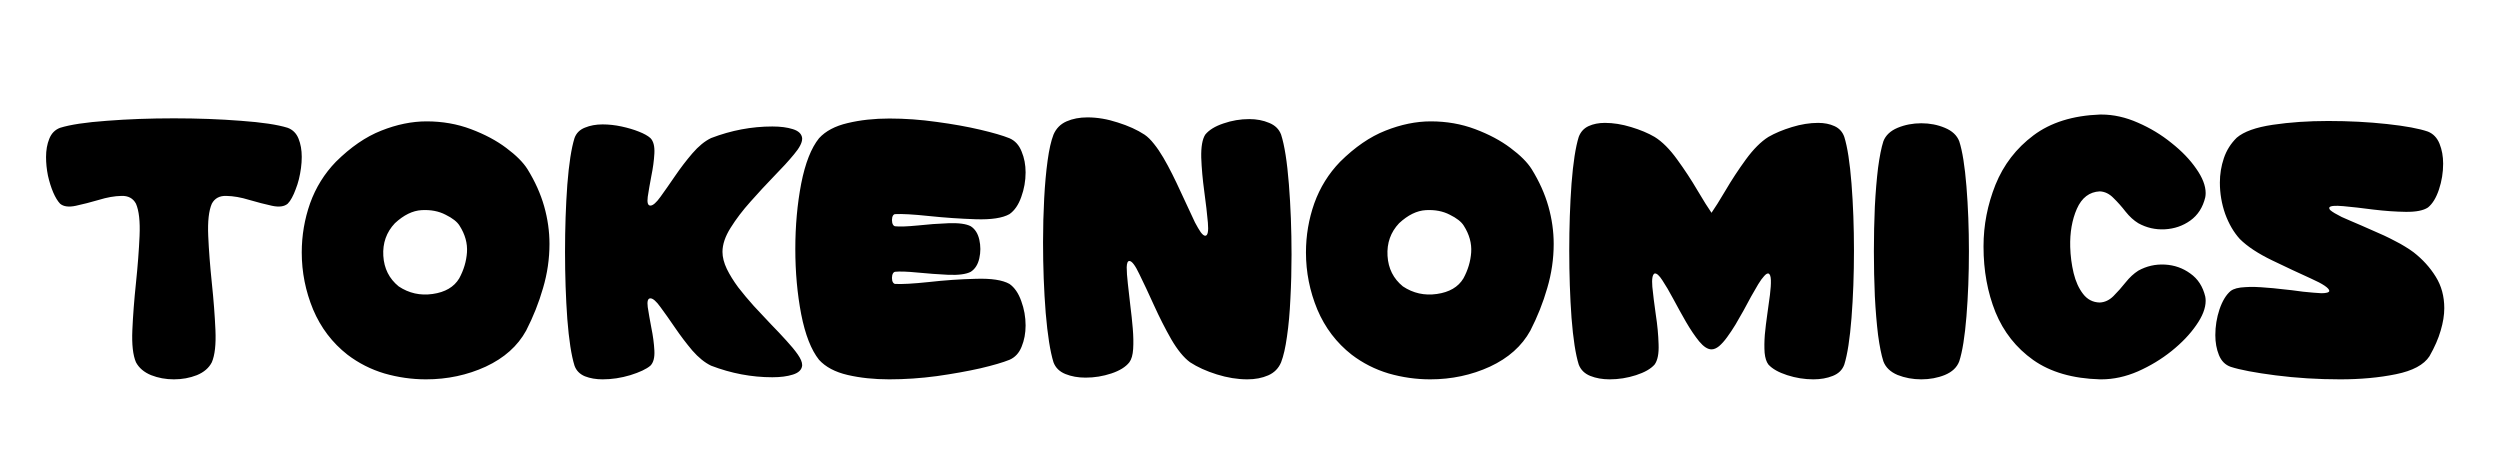 <svg width="547" height="100" viewBox="0 0 547 100" fill="none" xmlns="http://www.w3.org/2000/svg">
<path d="M29.748 44.567C29.111 43.378 28.046 42.81 26.552 42.866C25.058 42.893 23.411 43.184 21.613 43.737C19.814 44.263 18.14 44.692 16.591 45.024C15.041 45.356 13.893 45.204 13.146 44.567C12.62 44.014 12.122 43.198 11.652 42.119C11.181 41.012 10.794 39.781 10.49 38.425C10.213 37.041 10.075 35.685 10.075 34.357C10.075 32.863 10.31 31.535 10.78 30.373C11.251 29.183 12.039 28.381 13.146 27.966C15.36 27.274 18.763 26.762 23.356 26.43C27.949 26.07 32.846 25.891 38.048 25.891C43.222 25.891 48.106 26.07 52.699 26.43C57.32 26.762 60.737 27.274 62.951 27.966C64.058 28.381 64.846 29.169 65.316 30.331C65.787 31.494 66.022 32.822 66.022 34.316C66.022 35.118 65.967 35.935 65.856 36.765C65.745 37.595 65.593 38.411 65.399 39.213C65.206 39.988 64.971 40.721 64.694 41.413C64.445 42.105 64.168 42.727 63.864 43.281C63.587 43.806 63.283 44.235 62.951 44.567C62.204 45.204 61.055 45.356 59.506 45.024C57.984 44.692 56.324 44.263 54.525 43.737C52.727 43.184 51.067 42.893 49.545 42.866C48.051 42.81 46.986 43.378 46.349 44.567C45.685 46.089 45.422 48.441 45.56 51.623C45.699 54.777 45.962 58.208 46.349 61.916C46.736 65.596 46.999 69.027 47.138 72.209C47.276 75.363 47.013 77.715 46.349 79.265C45.713 80.51 44.62 81.451 43.07 82.087C41.521 82.696 39.847 83 38.048 83C36.278 83 34.617 82.696 33.068 82.087C31.518 81.451 30.412 80.51 29.748 79.265C29.084 77.715 28.821 75.363 28.959 72.209C29.097 69.027 29.36 65.596 29.748 61.916C30.135 58.208 30.398 54.777 30.536 51.623C30.674 48.441 30.412 46.089 29.748 44.567ZM73.493 35.395C76.73 32.185 80.037 29.916 83.412 28.588C86.815 27.233 90.122 26.555 93.332 26.555C96.79 26.555 100.028 27.122 103.043 28.256C106.059 29.391 108.633 30.76 110.763 32.365C112.921 33.97 114.471 35.52 115.412 37.014C117.072 39.698 118.289 42.409 119.064 45.148C119.839 47.888 120.226 50.627 120.226 53.366C120.226 56.631 119.756 59.855 118.815 63.037C117.902 66.219 116.671 69.317 115.121 72.334C113.267 75.709 110.32 78.338 106.281 80.219C102.241 82.073 97.883 83 93.207 83C90.136 83 87.106 82.571 84.118 81.713C81.157 80.828 78.459 79.458 76.024 77.605C72.704 75.004 70.2 71.711 68.512 67.727C66.852 63.715 66.022 59.55 66.022 55.234C66.022 51.526 66.631 47.943 67.848 44.484C69.093 41.026 70.975 37.996 73.493 35.395ZM86.4 48.842C84.546 50.807 83.703 53.186 83.869 55.981C84.035 58.748 85.155 60.975 87.231 62.663C89.472 64.157 91.948 64.711 94.66 64.323C97.399 63.936 99.336 62.801 100.47 60.92C101.466 59.094 102.034 57.198 102.172 55.234C102.31 53.242 101.771 51.291 100.553 49.382C100.028 48.524 99.004 47.722 97.482 46.975C95.988 46.2 94.245 45.868 92.252 45.978C90.288 46.089 88.337 47.044 86.4 48.842ZM142.306 44.982C142.86 44.982 143.593 44.346 144.506 43.073C145.447 41.773 146.512 40.251 147.702 38.508C148.891 36.765 150.15 35.118 151.479 33.569C152.834 31.992 154.204 30.871 155.587 30.207C159.987 28.519 164.455 27.675 168.993 27.675C170.764 27.675 172.258 27.869 173.476 28.256C174.721 28.644 175.399 29.294 175.509 30.207V30.373C175.509 31.231 174.914 32.365 173.725 33.776C172.562 35.188 171.11 36.779 169.367 38.549C167.651 40.32 165.936 42.174 164.22 44.111C162.505 46.02 161.052 47.929 159.862 49.838C158.673 51.72 158.078 53.477 158.078 55.109C158.078 56.272 158.396 57.517 159.032 58.845C159.669 60.145 160.499 61.487 161.522 62.871C162.574 64.226 163.708 65.582 164.926 66.938C166.171 68.294 167.416 69.622 168.661 70.922C169.906 72.195 171.041 73.399 172.064 74.533C173.088 75.64 173.918 76.65 174.555 77.563C175.191 78.476 175.509 79.237 175.509 79.846V80.012C175.399 80.925 174.721 81.575 173.476 81.962C172.258 82.35 170.764 82.543 168.993 82.543C164.455 82.543 159.987 81.7 155.587 80.012C154.204 79.348 152.834 78.241 151.479 76.691C150.15 75.114 148.891 73.454 147.702 71.711C146.512 69.968 145.447 68.46 144.506 67.187C143.593 65.914 142.86 65.278 142.306 65.278C141.753 65.278 141.559 65.914 141.725 67.187C141.919 68.46 142.182 69.968 142.514 71.711C142.873 73.454 143.095 75.114 143.178 76.691C143.261 78.241 142.97 79.348 142.306 80.012C141.421 80.759 139.954 81.451 137.907 82.087C135.887 82.696 133.867 83 131.847 83C130.408 83 129.122 82.779 127.987 82.336C126.853 81.866 126.092 81.091 125.705 80.012C125.013 77.798 124.487 74.395 124.127 69.802C123.795 65.181 123.629 60.283 123.629 55.109C123.629 49.908 123.795 45.01 124.127 40.417C124.487 35.824 125.013 32.421 125.705 30.207C126.092 29.128 126.853 28.367 127.987 27.924C129.122 27.454 130.408 27.219 131.847 27.219C133.203 27.219 134.586 27.371 135.998 27.675C137.409 27.98 138.668 28.353 139.774 28.796C140.909 29.239 141.753 29.709 142.306 30.207C142.97 30.871 143.261 31.992 143.178 33.569C143.095 35.118 142.873 36.765 142.514 38.508C142.182 40.251 141.919 41.773 141.725 43.073C141.559 44.346 141.753 44.982 142.306 44.982ZM195.805 62.123C197.354 62.206 199.831 62.068 203.234 61.709C206.665 61.321 210.082 61.086 213.485 61.003C216.889 60.892 219.351 61.266 220.873 62.123C221.98 62.898 222.838 64.143 223.446 65.859C224.083 67.574 224.401 69.359 224.401 71.213C224.401 72.901 224.11 74.45 223.529 75.861C222.976 77.245 222.09 78.199 220.873 78.725C219.434 79.306 217.304 79.929 214.481 80.593C211.659 81.229 208.491 81.796 204.977 82.294C201.463 82.765 197.991 83 194.56 83C191.239 83 188.209 82.682 185.47 82.045C182.731 81.409 180.642 80.302 179.203 78.725C177.488 76.567 176.187 73.247 175.302 68.764C174.444 64.282 174.015 59.523 174.015 54.487C174.015 49.423 174.444 44.65 175.302 40.168C176.187 35.685 177.488 32.379 179.203 30.248C180.642 28.671 182.731 27.565 185.47 26.928C188.237 26.264 191.281 25.932 194.601 25.932C198.004 25.932 201.463 26.181 204.977 26.679C208.491 27.15 211.659 27.717 214.481 28.381C217.304 29.045 219.434 29.668 220.873 30.248C222.09 30.774 222.976 31.743 223.529 33.154C224.11 34.537 224.401 36.059 224.401 37.719C224.401 39.573 224.083 41.372 223.446 43.115C222.838 44.83 221.98 46.075 220.873 46.85C219.351 47.708 216.889 48.081 213.485 47.971C210.082 47.86 206.665 47.625 203.234 47.265C199.831 46.905 197.354 46.767 195.805 46.85C195.528 46.905 195.334 47.141 195.224 47.556C195.141 47.943 195.141 48.344 195.224 48.759C195.334 49.174 195.528 49.423 195.805 49.506C196.828 49.617 198.475 49.562 200.744 49.34C203.013 49.091 205.268 48.925 207.509 48.842C209.778 48.759 211.41 48.981 212.406 49.506C213.347 50.115 213.97 51.097 214.274 52.453C214.578 53.809 214.578 55.165 214.274 56.52C213.97 57.876 213.347 58.859 212.406 59.467C211.41 59.993 209.778 60.214 207.509 60.131C205.268 60.021 203.013 59.855 200.744 59.633C198.475 59.412 196.828 59.357 195.805 59.467C195.528 59.55 195.334 59.799 195.224 60.214C195.141 60.602 195.141 61.003 195.224 61.418C195.334 61.805 195.528 62.041 195.805 62.123ZM247.104 57.102C246.744 57.102 246.55 57.558 246.522 58.471C246.522 59.384 246.605 60.574 246.771 62.041C246.938 63.507 247.117 65.098 247.311 66.814C247.532 68.529 247.712 70.217 247.851 71.877C247.989 73.537 248.017 75.031 247.934 76.359C247.851 77.66 247.574 78.628 247.104 79.265C246.301 80.288 244.987 81.105 243.161 81.713C241.334 82.322 239.453 82.626 237.516 82.626C235.884 82.626 234.417 82.364 233.117 81.838C231.816 81.312 230.945 80.454 230.502 79.265C229.783 76.94 229.215 73.343 228.8 68.474C228.413 63.576 228.219 58.416 228.219 52.993C228.219 49.7 228.302 46.504 228.468 43.405C228.634 40.306 228.883 37.553 229.215 35.146C229.547 32.711 229.976 30.816 230.502 29.46C231.083 28.104 232.038 27.136 233.366 26.555C234.694 25.974 236.216 25.683 237.931 25.683C240.089 25.683 242.303 26.057 244.572 26.804C246.868 27.523 248.819 28.409 250.424 29.46C251.116 29.93 251.807 30.608 252.499 31.494C253.191 32.351 253.869 33.347 254.533 34.482C255.197 35.616 255.847 36.82 256.483 38.093C257.12 39.366 257.729 40.638 258.31 41.911C258.918 43.184 259.486 44.401 260.011 45.563C260.537 46.726 261.021 47.763 261.464 48.676C261.934 49.562 262.349 50.267 262.709 50.793C263.096 51.319 263.428 51.581 263.705 51.581C264.258 51.581 264.452 50.627 264.286 48.718C264.12 46.809 263.857 44.54 263.498 41.911C263.138 39.283 262.917 36.806 262.833 34.482C262.778 32.13 263.069 30.456 263.705 29.46C264.535 28.436 265.863 27.62 267.689 27.011C269.516 26.375 271.397 26.057 273.334 26.057C274.939 26.057 276.391 26.333 277.692 26.887C278.992 27.412 279.864 28.27 280.307 29.46C281.054 31.784 281.621 35.395 282.008 40.292C282.396 45.162 282.589 50.309 282.589 55.732C282.589 59.025 282.506 62.22 282.34 65.319C282.202 68.418 281.953 71.185 281.593 73.62C281.261 76.027 280.832 77.909 280.307 79.265C279.753 80.593 278.812 81.547 277.484 82.128C276.156 82.71 274.634 83 272.919 83C270.761 83 268.533 82.64 266.237 81.921C263.94 81.201 261.99 80.316 260.385 79.265C259.001 78.241 257.632 76.567 256.276 74.243C254.948 71.918 253.689 69.442 252.499 66.814C251.309 64.185 250.244 61.916 249.303 60.007C248.39 58.07 247.657 57.102 247.104 57.102ZM293.214 35.395C296.452 32.185 299.758 29.916 303.134 28.588C306.537 27.233 309.844 26.555 313.053 26.555C316.512 26.555 319.749 27.122 322.765 28.256C325.781 29.391 328.354 30.76 330.485 32.365C332.643 33.97 334.193 35.52 335.133 37.014C336.793 39.698 338.011 42.409 338.786 45.148C339.56 47.888 339.948 50.627 339.948 53.366C339.948 56.631 339.477 59.855 338.537 63.037C337.624 66.219 336.392 69.317 334.843 72.334C332.989 75.709 330.042 78.338 326.002 80.219C321.963 82.073 317.605 83 312.929 83C309.857 83 306.828 82.571 303.839 81.713C300.879 80.828 298.181 79.458 295.746 77.605C292.426 75.004 289.922 71.711 288.234 67.727C286.574 63.715 285.744 59.55 285.744 55.234C285.744 51.526 286.352 47.943 287.57 44.484C288.815 41.026 290.696 37.996 293.214 35.395ZM306.122 48.842C304.268 50.807 303.424 53.186 303.59 55.981C303.756 58.748 304.877 60.975 306.952 62.663C309.193 64.157 311.67 64.711 314.381 64.323C317.121 63.936 319.057 62.801 320.192 60.92C321.188 59.094 321.755 57.198 321.894 55.234C322.032 53.242 321.492 51.291 320.275 49.382C319.749 48.524 318.725 47.722 317.204 46.975C315.709 46.2 313.966 45.868 311.974 45.978C310.01 46.089 308.059 47.044 306.122 48.842ZM386.93 29.958C388.369 29.128 390.084 28.409 392.077 27.8C394.069 27.191 395.978 26.887 397.804 26.887C399.16 26.887 400.35 27.122 401.374 27.592C402.425 28.063 403.144 28.851 403.532 29.958C404.223 32.172 404.749 35.575 405.109 40.168C405.469 44.761 405.648 49.658 405.648 54.86C405.648 60.035 405.469 64.932 405.109 69.553C404.749 74.146 404.223 77.549 403.532 79.763C403.117 80.925 402.273 81.755 401 82.253C399.755 82.751 398.344 83 396.767 83C394.83 83 392.921 82.696 391.039 82.087C389.158 81.478 387.788 80.704 386.93 79.763C386.487 79.182 386.211 78.324 386.1 77.189C386.017 76.027 386.031 74.713 386.142 73.247C386.28 71.78 386.46 70.286 386.681 68.764C386.903 67.242 387.096 65.831 387.262 64.531C387.428 63.203 387.497 62.123 387.47 61.294C387.442 60.436 387.262 59.952 386.93 59.841C386.681 59.785 386.363 59.979 385.976 60.422C385.588 60.837 385.159 61.432 384.689 62.206C384.219 62.981 383.707 63.867 383.153 64.863C382.628 65.831 382.074 66.855 381.493 67.934C380.912 68.986 380.317 70.023 379.708 71.047C379.1 72.043 378.491 72.956 377.882 73.786C377.301 74.588 376.72 75.239 376.139 75.737C375.558 76.207 375.005 76.442 374.479 76.442C373.649 76.442 372.75 75.861 371.781 74.699C370.84 73.537 369.886 72.126 368.917 70.466C367.949 68.778 367.022 67.104 366.137 65.444C365.251 63.784 364.449 62.414 363.729 61.335C363.038 60.256 362.471 59.758 362.028 59.841C361.557 60.062 361.391 61.031 361.53 62.746C361.696 64.434 361.945 66.44 362.277 68.764C362.637 71.088 362.844 73.274 362.899 75.322C362.982 77.369 362.692 78.85 362.028 79.763C361.198 80.704 359.842 81.478 357.96 82.087C356.079 82.696 354.156 83 352.191 83C350.614 83 349.203 82.751 347.958 82.253C346.713 81.755 345.869 80.925 345.426 79.763C344.735 77.549 344.209 74.146 343.849 69.553C343.517 64.932 343.351 60.035 343.351 54.86C343.351 49.658 343.517 44.761 343.849 40.168C344.209 35.575 344.735 32.172 345.426 29.958C345.841 28.851 346.561 28.063 347.584 27.592C348.608 27.122 349.798 26.887 351.154 26.887C352.98 26.887 354.889 27.191 356.881 27.8C358.901 28.409 360.617 29.128 362.028 29.958C363.688 30.982 365.334 32.628 366.967 34.897C368.599 37.138 370.08 39.393 371.408 41.662C372.736 43.903 373.76 45.536 374.479 46.56C375.198 45.536 376.222 43.903 377.55 41.662C378.878 39.393 380.359 37.138 381.991 34.897C383.651 32.628 385.298 30.982 386.93 29.958ZM428.683 30.913C429.375 33.043 429.901 36.336 430.26 40.791C430.62 45.245 430.8 49.977 430.8 54.985C430.8 60.021 430.62 64.766 430.26 69.221C429.901 73.648 429.375 76.927 428.683 79.057C428.185 80.385 427.134 81.381 425.529 82.045C423.952 82.682 422.236 83 420.382 83C418.528 83 416.799 82.682 415.194 82.045C413.617 81.381 412.58 80.385 412.082 79.057C411.639 77.674 411.251 75.751 410.919 73.288C410.615 70.798 410.38 67.962 410.214 64.78C410.076 61.598 410.006 58.333 410.006 54.985C410.006 51.665 410.076 48.413 410.214 45.231C410.38 42.05 410.615 39.213 410.919 36.723C411.251 34.233 411.639 32.296 412.082 30.913C412.58 29.612 413.617 28.63 415.194 27.966C416.799 27.302 418.528 26.97 420.382 26.97C422.236 26.97 423.952 27.302 425.529 27.966C427.134 28.63 428.185 29.612 428.683 30.913ZM433.996 53.864C433.996 49.271 434.867 44.789 436.61 40.417C438.381 36.045 441.148 32.448 444.911 29.626C448.674 26.804 453.53 25.282 459.479 25.061H459.77C462.426 25.061 465.096 25.655 467.78 26.845C470.464 28.007 472.912 29.488 475.126 31.286C477.367 33.057 479.166 34.925 480.521 36.889C481.905 38.854 482.597 40.638 482.597 42.243C482.597 42.547 482.569 42.852 482.514 43.156C481.988 45.37 480.895 47.072 479.235 48.261C477.602 49.423 475.749 50.06 473.673 50.17C471.598 50.281 469.661 49.838 467.863 48.842C466.867 48.234 465.94 47.39 465.082 46.31C464.224 45.204 463.339 44.208 462.426 43.322C461.54 42.409 460.544 41.925 459.438 41.87C457.169 41.98 455.495 43.253 454.416 45.688C453.364 48.095 452.88 50.876 452.963 54.03C453.018 55.995 453.267 57.904 453.71 59.758C454.153 61.584 454.844 63.106 455.785 64.323C456.726 65.541 457.943 66.163 459.438 66.191C460.544 66.136 461.54 65.665 462.426 64.78C463.339 63.867 464.224 62.871 465.082 61.791C465.94 60.712 466.867 59.855 467.863 59.218C469.661 58.222 471.598 57.779 473.673 57.89C475.749 58.001 477.602 58.651 479.235 59.841C480.895 61.003 481.988 62.691 482.514 64.904C482.569 65.209 482.597 65.513 482.597 65.817C482.597 67.422 481.905 69.207 480.521 71.171C479.166 73.136 477.367 75.017 475.126 76.816C472.912 78.587 470.464 80.067 467.78 81.257C465.096 82.419 462.426 83 459.77 83H459.479C453.502 82.834 448.633 81.423 444.87 78.767C441.134 76.11 438.381 72.624 436.61 68.308C434.867 63.964 433.996 59.191 433.996 53.989V53.864ZM531.239 45.398C530.243 46.062 528.625 46.38 526.383 46.352C524.17 46.324 521.804 46.158 519.286 45.854C516.768 45.522 514.582 45.273 512.729 45.107C510.875 44.941 509.851 45.038 509.657 45.398C509.602 45.563 509.671 45.757 509.865 45.978C510.086 46.172 510.404 46.394 510.819 46.643C511.262 46.892 511.774 47.168 512.355 47.473C512.964 47.749 513.628 48.04 514.347 48.344C515.094 48.649 515.869 48.981 516.671 49.34C517.474 49.672 518.29 50.032 519.12 50.419C519.978 50.779 520.822 51.153 521.652 51.54C522.482 51.927 523.284 52.329 524.059 52.744C524.834 53.131 525.553 53.532 526.217 53.947C526.909 54.362 527.532 54.777 528.085 55.192C530.077 56.742 531.696 58.526 532.941 60.546C534.186 62.539 534.809 64.835 534.809 67.436C534.809 68.93 534.546 70.563 534.02 72.334C533.522 74.077 532.706 75.944 531.571 77.936C530.354 79.818 527.905 81.132 524.225 81.879C520.573 82.626 516.505 83 512.023 83C507.153 83 502.449 82.71 497.912 82.128C493.402 81.547 490.123 80.925 488.075 80.261C486.885 79.846 486.028 78.988 485.502 77.688C484.976 76.387 484.713 74.934 484.713 73.33C484.713 71.393 485.018 69.511 485.626 67.685C486.263 65.831 487.079 64.489 488.075 63.659C488.407 63.41 488.836 63.217 489.362 63.078C489.915 62.94 490.538 62.857 491.229 62.829C491.921 62.774 492.668 62.76 493.471 62.788C494.301 62.815 495.159 62.871 496.044 62.954C496.929 63.009 497.815 63.092 498.7 63.203C499.613 63.286 500.513 63.383 501.398 63.493C502.283 63.604 503.127 63.715 503.93 63.825C504.732 63.908 505.465 63.977 506.129 64.033C506.821 64.088 507.416 64.13 507.914 64.157C508.44 64.157 508.855 64.116 509.159 64.033C509.464 63.95 509.63 63.825 509.657 63.659C509.602 63.023 508.274 62.123 505.673 60.961C503.1 59.799 500.264 58.471 497.165 56.977C494.066 55.483 491.7 53.92 490.067 52.287C488.739 50.821 487.674 48.995 486.872 46.809C486.097 44.595 485.709 42.312 485.709 39.96C485.709 38.107 486 36.322 486.581 34.606C487.162 32.891 488.103 31.397 489.403 30.124C490.953 28.796 493.581 27.855 497.289 27.302C501.024 26.748 505.064 26.472 509.408 26.472C513.918 26.472 518.207 26.693 522.274 27.136C526.342 27.578 529.33 28.132 531.239 28.796C532.401 29.266 533.245 30.152 533.771 31.452C534.297 32.753 534.56 34.205 534.56 35.81C534.56 37.747 534.255 39.628 533.646 41.455C533.038 43.281 532.235 44.595 531.239 45.398Z" fill="black"/>
</svg>
